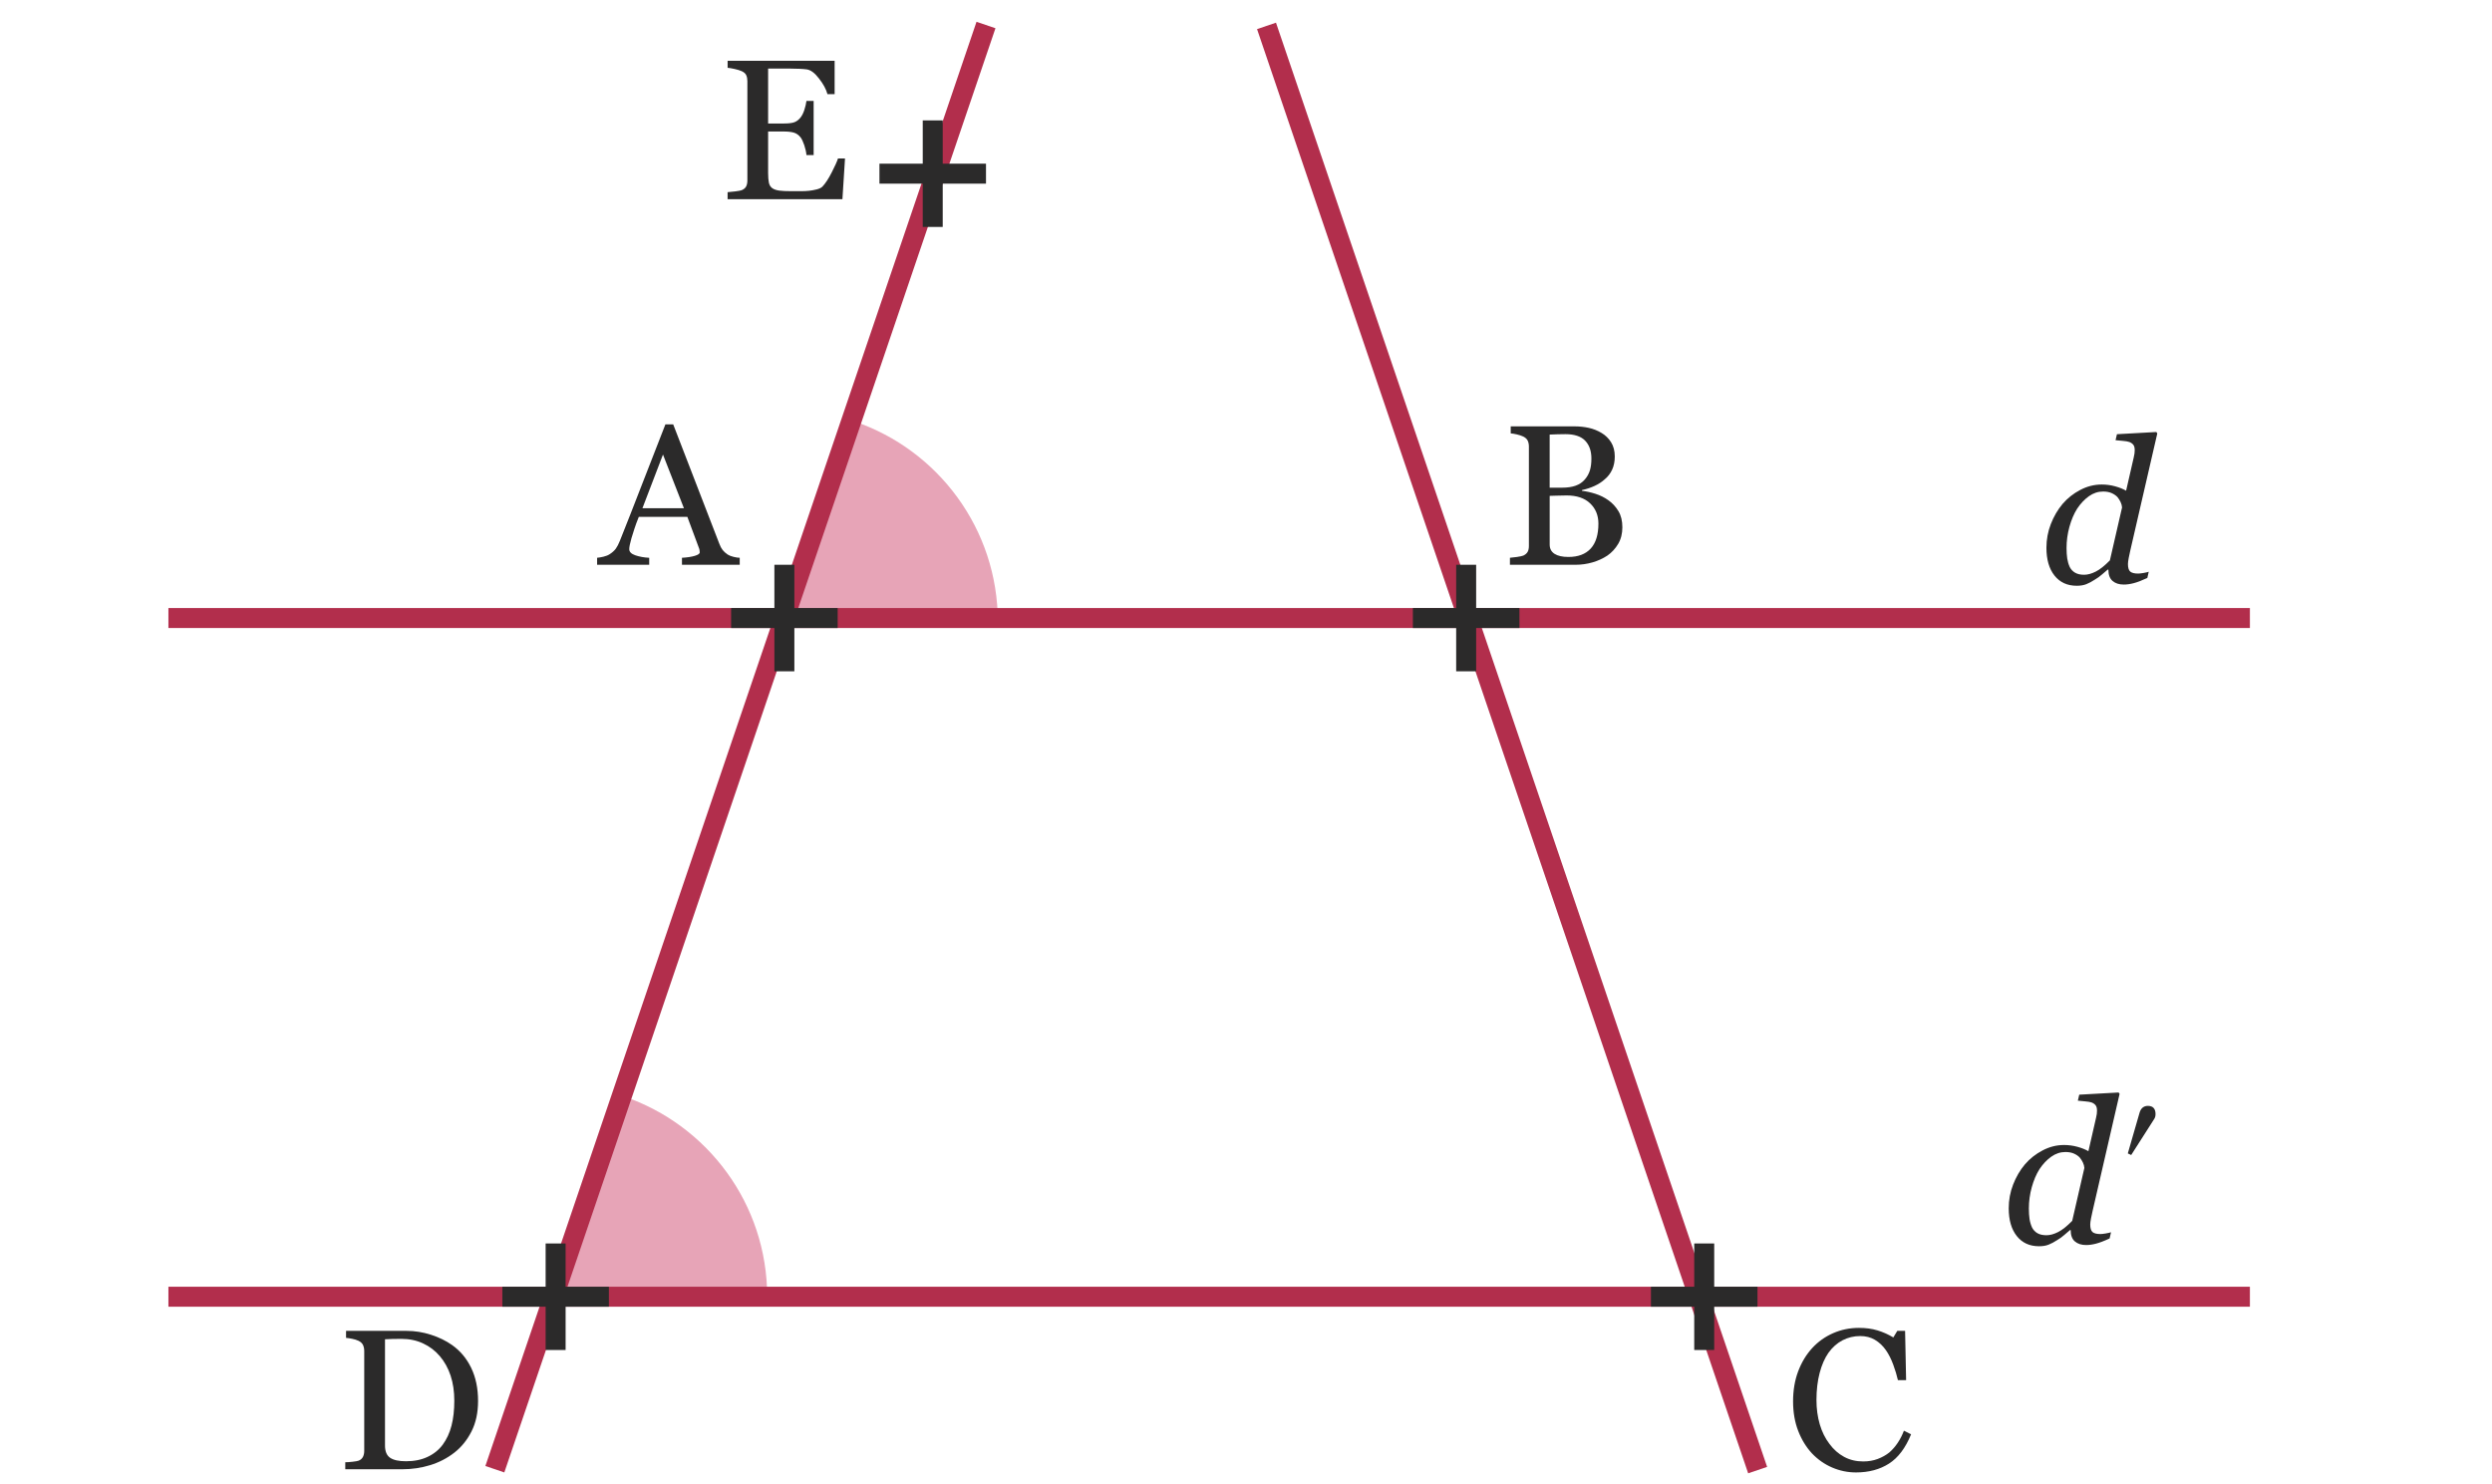 <?xml version="1.0" encoding="utf-8"?>
<!-- Generator: Adobe Illustrator 25.4.1, SVG Export Plug-In . SVG Version: 6.00 Build 0)  -->
<svg version="1.1" id="Calque_2" xmlns="http://www.w3.org/2000/svg" xmlns:xlink="http://www.w3.org/1999/xlink" x="0px" y="0px"
	 viewBox="0 0 124.724 74.297" style="enable-background:new 0 0 124.724 74.297;" xml:space="preserve">
<path style="fill:#E7A4B7;" d="M31.222,54.884c4.174,1.42,7.176,5.373,7.176,10.027H27.809L31.222,54.884z"
	/>
<path style="fill:#E7A4B7;" d="M42.766,21.097c4.174,1.42,7.176,5.373,7.176,10.027H39.353L42.766,21.097z"
	/>
<g>
	<path style="fill:#2B2A2A;" d="M34.132,28.271V27.921c0.253-0.014,0.465-0.045,0.635-0.095
		s0.255-0.108,0.255-0.175c0-0.027-0.004-0.063-0.01-0.11c-0.007-0.047-0.018-0.083-0.03-0.109
		l-0.58-1.56h-2.429c-0.093,0.227-0.166,0.425-0.22,0.595c-0.053,0.17-0.104,0.328-0.149,0.475
		c-0.04,0.14-0.068,0.253-0.085,0.34s-0.025,0.156-0.025,0.21c0,0.133,0.102,0.235,0.305,0.305
		c0.203,0.07,0.435,0.111,0.694,0.125v0.35h-2.608V27.921c0.087-0.007,0.193-0.025,0.32-0.055
		c0.126-0.03,0.229-0.072,0.31-0.125c0.134-0.087,0.235-0.179,0.305-0.275
		c0.07-0.097,0.139-0.228,0.205-0.395c0.347-0.866,0.729-1.842,1.149-2.929
		c0.42-1.086,0.796-2.052,1.129-2.898h0.391l2.309,5.978c0.047,0.126,0.102,0.229,0.165,0.31
		c0.062,0.08,0.147,0.156,0.255,0.229c0.073,0.047,0.171,0.085,0.295,0.115
		c0.123,0.03,0.225,0.045,0.305,0.045v0.35H34.132z M33.182,22.754l-1.029,2.688h2.078L33.182,22.754z
		"/>
</g>
<g>
	<path style="fill:#2B2A2A;" d="M42.163,9.97H36.416V9.62c0.1-0.007,0.229-0.021,0.39-0.04
		c0.16-0.021,0.267-0.04,0.319-0.061c0.107-0.047,0.181-0.109,0.221-0.189s0.06-0.18,0.06-0.3
		V4.053c0-0.106-0.019-0.201-0.055-0.285c-0.037-0.083-0.112-0.151-0.226-0.204
		c-0.086-0.04-0.204-0.077-0.354-0.11c-0.149-0.033-0.268-0.054-0.354-0.06V3.043h5.356v1.669
		h-0.359c-0.066-0.246-0.208-0.508-0.425-0.784C40.778,3.651,40.573,3.5,40.374,3.473
		c-0.101-0.013-0.222-0.022-0.365-0.029s-0.302-0.011-0.475-0.011h-1.09v2.749h0.78
		c0.253,0,0.437-0.023,0.55-0.07c0.113-0.046,0.213-0.126,0.3-0.239
		c0.073-0.094,0.135-0.219,0.185-0.375s0.085-0.305,0.104-0.445h0.36v2.709h-0.36
		c-0.013-0.153-0.05-0.318-0.109-0.495c-0.061-0.176-0.12-0.305-0.18-0.385
		c-0.101-0.126-0.215-0.208-0.345-0.244c-0.131-0.037-0.299-0.056-0.505-0.056h-0.78v2.079
		c0,0.207,0.014,0.37,0.04,0.49c0.027,0.119,0.084,0.209,0.17,0.27
		c0.087,0.06,0.203,0.1,0.351,0.12c0.146,0.02,0.353,0.029,0.619,0.029h0.425
		c0.177,0,0.325-0.006,0.444-0.02c0.127-0.014,0.255-0.037,0.385-0.07
		c0.131-0.033,0.226-0.08,0.285-0.14c0.146-0.153,0.302-0.39,0.465-0.71
		c0.163-0.319,0.269-0.553,0.314-0.699h0.351L42.163,9.97z"/>
</g>
<g>
	<path style="fill:#2B2A2A;" d="M80.999,25.582c0.134,0.22,0.2,0.489,0.2,0.81
		c0,0.319-0.07,0.598-0.21,0.834s-0.32,0.432-0.54,0.585c-0.22,0.146-0.468,0.26-0.744,0.34
		s-0.559,0.12-0.845,0.12h-3.288V27.921c0.08-0.007,0.194-0.021,0.345-0.04
		c0.149-0.021,0.258-0.044,0.325-0.07c0.1-0.047,0.171-0.108,0.215-0.185
		c0.043-0.077,0.064-0.175,0.064-0.295v-4.978c0-0.113-0.02-0.212-0.06-0.295
		s-0.113-0.151-0.22-0.205c-0.101-0.046-0.21-0.083-0.33-0.109
		c-0.12-0.027-0.22-0.044-0.3-0.05v-0.351h3.198c0.246,0,0.482,0.025,0.709,0.075
		s0.44,0.135,0.64,0.255c0.193,0.113,0.352,0.269,0.476,0.465
		c0.123,0.196,0.185,0.435,0.185,0.715c0,0.246-0.044,0.465-0.13,0.654
		c-0.087,0.19-0.21,0.352-0.37,0.484c-0.146,0.134-0.318,0.245-0.515,0.335
		s-0.404,0.158-0.625,0.205v0.04c0.2,0.021,0.422,0.068,0.665,0.145
		c0.243,0.077,0.461,0.186,0.654,0.325C80.699,25.182,80.866,25.362,80.999,25.582z M79.575,23.543
		c0.05-0.167,0.074-0.363,0.074-0.59c0-0.38-0.104-0.678-0.314-0.895s-0.538-0.325-0.984-0.325
		c-0.106,0-0.238,0.002-0.395,0.006c-0.157,0.003-0.288,0.008-0.396,0.015v2.658h0.62
		c0.267,0,0.493-0.033,0.68-0.1s0.34-0.17,0.46-0.31C79.44,23.862,79.525,23.709,79.575,23.543
		z M79.585,25.197c-0.276-0.264-0.668-0.396-1.175-0.396c-0.206,0-0.383,0.004-0.529,0.011
		s-0.253,0.01-0.32,0.01v2.438c0,0.207,0.082,0.361,0.245,0.465s0.395,0.155,0.694,0.155
		c0.487,0,0.858-0.141,1.115-0.42c0.256-0.28,0.385-0.696,0.385-1.25
		C80,25.798,79.861,25.46,79.585,25.197z"/>
</g>
<g>
	<path style="fill:#2B2A2A;" d="M105.49,28.513c-0.073,0.06-0.167,0.14-0.28,0.239
		s-0.232,0.187-0.359,0.26c-0.153,0.101-0.297,0.177-0.43,0.23
		c-0.134,0.053-0.293,0.08-0.479,0.08c-0.474,0-0.845-0.17-1.115-0.51
		c-0.27-0.34-0.404-0.804-0.404-1.39c0-0.413,0.073-0.81,0.22-1.189s0.344-0.716,0.59-1.01
		c0.246-0.286,0.541-0.52,0.885-0.699c0.343-0.18,0.701-0.27,1.074-0.27
		c0.227,0,0.449,0.029,0.67,0.09c0.22,0.06,0.402,0.133,0.549,0.22l0.38-1.659
		c0.021-0.087,0.034-0.155,0.04-0.205c0.007-0.05,0.011-0.104,0.011-0.165
		c0-0.119-0.023-0.21-0.07-0.27s-0.113-0.106-0.2-0.14c-0.08-0.027-0.188-0.045-0.324-0.056
		c-0.137-0.01-0.259-0.021-0.365-0.034l0.07-0.3l1.969-0.11l0.05,0.07l-1.35,5.856
		c-0.026,0.106-0.053,0.229-0.079,0.37c-0.027,0.14-0.04,0.243-0.04,0.31
		c0,0.187,0.038,0.313,0.114,0.38c0.077,0.066,0.209,0.1,0.396,0.1
		c0.06,0,0.147-0.01,0.265-0.029c0.116-0.021,0.205-0.04,0.265-0.061l-0.07,0.31
		c-0.272,0.127-0.499,0.214-0.68,0.26c-0.18,0.047-0.346,0.07-0.499,0.07
		c-0.233,0-0.42-0.06-0.56-0.18c-0.141-0.12-0.21-0.31-0.21-0.569H105.49z M106.134,25.129
		c-0.043-0.09-0.095-0.172-0.155-0.245c-0.073-0.079-0.17-0.146-0.289-0.199
		c-0.12-0.054-0.264-0.08-0.43-0.08c-0.254,0-0.49,0.078-0.71,0.234
		c-0.22,0.157-0.417,0.365-0.59,0.625c-0.16,0.253-0.288,0.555-0.385,0.904
		s-0.145,0.705-0.145,1.064c0,0.2,0.012,0.375,0.034,0.525c0.023,0.149,0.065,0.291,0.125,0.424
		c0.061,0.12,0.148,0.216,0.266,0.285c0.116,0.07,0.268,0.105,0.454,0.105
		c0.18,0,0.375-0.054,0.585-0.16s0.444-0.293,0.705-0.56l0.609-2.648
		C106.203,25.311,106.177,25.219,106.134,25.129z"/>
</g>
<g>
	<path style="fill:#2B2A2A;" d="M23.597,71.657c-0.22,0.434-0.507,0.787-0.859,1.06
		c-0.36,0.28-0.763,0.488-1.21,0.625c-0.446,0.137-0.906,0.205-1.379,0.205h-2.868v-0.35
		c0.093,0,0.215-0.009,0.364-0.025c0.15-0.017,0.252-0.035,0.306-0.055
		c0.1-0.04,0.171-0.104,0.215-0.19c0.043-0.086,0.064-0.187,0.064-0.3v-4.997
		c0-0.113-0.02-0.213-0.06-0.3s-0.113-0.156-0.22-0.21c-0.101-0.047-0.21-0.082-0.33-0.104
		c-0.12-0.023-0.22-0.039-0.3-0.045v-0.351h3.028c0.413,0,0.821,0.065,1.224,0.195
		c0.403,0.13,0.755,0.302,1.055,0.515c0.406,0.286,0.725,0.666,0.955,1.14
		c0.229,0.473,0.345,1.025,0.345,1.659C23.927,70.715,23.817,71.225,23.597,71.657z M22.552,68.859
		c-0.123-0.373-0.305-0.7-0.544-0.979c-0.227-0.267-0.503-0.477-0.83-0.63
		c-0.326-0.153-0.689-0.229-1.089-0.229c-0.134,0-0.283,0.001-0.45,0.005
		c-0.166,0.003-0.29,0.008-0.37,0.015v5.317c0,0.293,0.085,0.498,0.255,0.614
		c0.17,0.117,0.436,0.175,0.795,0.175c0.413,0,0.774-0.073,1.084-0.22
		c0.311-0.146,0.562-0.35,0.755-0.609c0.2-0.273,0.347-0.59,0.439-0.949
		c0.094-0.36,0.141-0.776,0.141-1.25C22.738,69.652,22.676,69.233,22.552,68.859z"/>
</g>
<g>
	<path style="fill:#2B2A2A;" d="M91.702,73.462c-0.38-0.163-0.717-0.398-1.01-0.705
		c-0.286-0.307-0.517-0.68-0.689-1.119s-0.26-0.937-0.26-1.489s0.085-1.055,0.255-1.504
		c0.17-0.45,0.404-0.838,0.704-1.165c0.294-0.319,0.642-0.567,1.045-0.744s0.834-0.265,1.294-0.265
		c0.34,0,0.648,0.041,0.925,0.125c0.276,0.083,0.541,0.201,0.795,0.354l0.199-0.33h0.39
		l0.051,2.469h-0.41c-0.054-0.239-0.132-0.5-0.235-0.779c-0.103-0.28-0.225-0.52-0.364-0.72
		c-0.153-0.22-0.337-0.393-0.55-0.52s-0.46-0.19-0.739-0.19c-0.313,0-0.606,0.07-0.88,0.21
		c-0.273,0.141-0.51,0.351-0.71,0.63c-0.187,0.267-0.333,0.602-0.439,1.005
		c-0.106,0.402-0.16,0.854-0.16,1.354c0,0.44,0.056,0.847,0.165,1.22
		c0.11,0.373,0.271,0.699,0.485,0.979c0.206,0.28,0.451,0.496,0.734,0.649
		s0.602,0.23,0.954,0.23c0.267,0,0.51-0.042,0.729-0.125c0.22-0.084,0.413-0.191,0.58-0.325
		c0.16-0.14,0.302-0.303,0.425-0.489s0.225-0.387,0.305-0.6l0.359,0.18
		c-0.279,0.687-0.649,1.176-1.109,1.469c-0.459,0.293-1.009,0.44-1.648,0.44
		C92.478,73.707,92.082,73.625,91.702,73.462z"/>
</g>
<g>
	<path style="fill:#2B2A2A;" d="M103.603,61.575c-0.073,0.06-0.167,0.14-0.28,0.24
		c-0.113,0.1-0.232,0.187-0.359,0.26c-0.153,0.1-0.297,0.177-0.43,0.229
		c-0.134,0.054-0.293,0.08-0.479,0.08c-0.474,0-0.845-0.17-1.115-0.51
		c-0.27-0.34-0.404-0.803-0.404-1.39c0-0.413,0.073-0.809,0.22-1.188s0.344-0.717,0.59-1.01
		c0.246-0.286,0.541-0.52,0.885-0.699c0.343-0.181,0.701-0.271,1.074-0.271
		c0.227,0,0.449,0.03,0.67,0.09c0.22,0.061,0.402,0.134,0.549,0.22l0.38-1.658
		c0.021-0.087,0.034-0.155,0.04-0.205c0.007-0.05,0.011-0.105,0.011-0.165
		c0-0.12-0.023-0.21-0.07-0.27c-0.047-0.061-0.113-0.107-0.2-0.141
		c-0.08-0.026-0.188-0.045-0.324-0.055s-0.259-0.021-0.365-0.035l0.07-0.3l1.969-0.109
		l0.05,0.069l-1.35,5.857c-0.026,0.106-0.053,0.229-0.079,0.369
		c-0.027,0.14-0.04,0.243-0.04,0.31c0,0.188,0.038,0.313,0.114,0.38
		c0.077,0.067,0.209,0.101,0.396,0.101c0.06,0,0.147-0.011,0.265-0.03
		c0.116-0.02,0.205-0.04,0.265-0.06l-0.07,0.31c-0.272,0.127-0.499,0.213-0.68,0.26
		c-0.18,0.047-0.346,0.07-0.499,0.07c-0.233,0-0.42-0.061-0.56-0.181
		c-0.141-0.119-0.21-0.31-0.21-0.569H103.603z M104.248,58.192
		c-0.043-0.09-0.095-0.172-0.155-0.245c-0.073-0.08-0.17-0.146-0.289-0.2
		c-0.12-0.053-0.264-0.08-0.43-0.08c-0.254,0-0.49,0.079-0.71,0.235s-0.417,0.364-0.59,0.625
		c-0.16,0.253-0.288,0.555-0.385,0.904s-0.145,0.704-0.145,1.064c0,0.199,0.012,0.375,0.034,0.524
		c0.023,0.15,0.065,0.292,0.125,0.425c0.061,0.12,0.148,0.215,0.266,0.285
		c0.116,0.069,0.268,0.104,0.454,0.104c0.18,0,0.375-0.053,0.585-0.16
		c0.21-0.106,0.444-0.293,0.705-0.56l0.609-2.648C104.316,58.374,104.291,58.282,104.248,58.192z"/>
	<path style="fill:#2B2A2A;" d="M107.085,55.698c0.069-0.229,0.21-0.34,0.42-0.34
		c0.249,0,0.379,0.141,0.379,0.41c0,0.09-0.02,0.18-0.069,0.25l-1.149,1.799l-0.17-0.08
		L107.085,55.698z"/>
</g>
<rect x="8.429" y="64.411" style="fill:#B22E4C;" width="104.178" height="1"/>
<rect x="8.429" y="30.437" style="fill:#B22E4C;" width="104.178" height="1"/>
<rect x="-1.12" y="36.912" transform="matrix(0.322 -0.947 0.947 0.322 -10.302 60.438)" style="fill:#B22E4C;" width="76.339" height="1.001"/>
<rect x="75.162" y="-0.757" transform="matrix(0.947 -0.322 0.322 0.947 -8.02 26.377)" style="fill:#B22E4C;" width="1.001" height="76.339"/>
<g id="XMLID_9_">
	<rect x="72.881" y="28.271" style="fill:#2B2A2A;" width="1" height="5.333"/>
	<rect x="70.714" y="30.437" style="fill:#2B2A2A;" width="5.333" height="1"/>
</g>
<g id="XMLID_10_">
	<rect x="38.758" y="28.271" style="fill:#2B2A2A;" width="1" height="5.333"/>
	<rect x="36.592" y="30.437" style="fill:#2B2A2A;" width="5.333" height="1"/>
</g>
<g id="XMLID_22_">
	<rect x="46.183" y="6.027" style="fill:#2B2A2A;" width="1" height="5.333"/>
	<rect x="44.016" y="8.193" style="fill:#2B2A2A;" width="5.333" height="1"/>
</g>
<g id="XMLID_19_">
	<rect x="84.796" y="62.245" style="fill:#2B2A2A;" width="1" height="5.333"/>
	<rect x="82.629" y="64.411" style="fill:#2B2A2A;" width="5.333" height="1"/>
</g>
<g id="XMLID_16_">
	<rect x="27.309" y="62.245" style="fill:#2B2A2A;" width="1" height="5.333"/>
	<rect x="25.142" y="64.411" style="fill:#2B2A2A;" width="5.333" height="1"/>
</g>
</svg>
